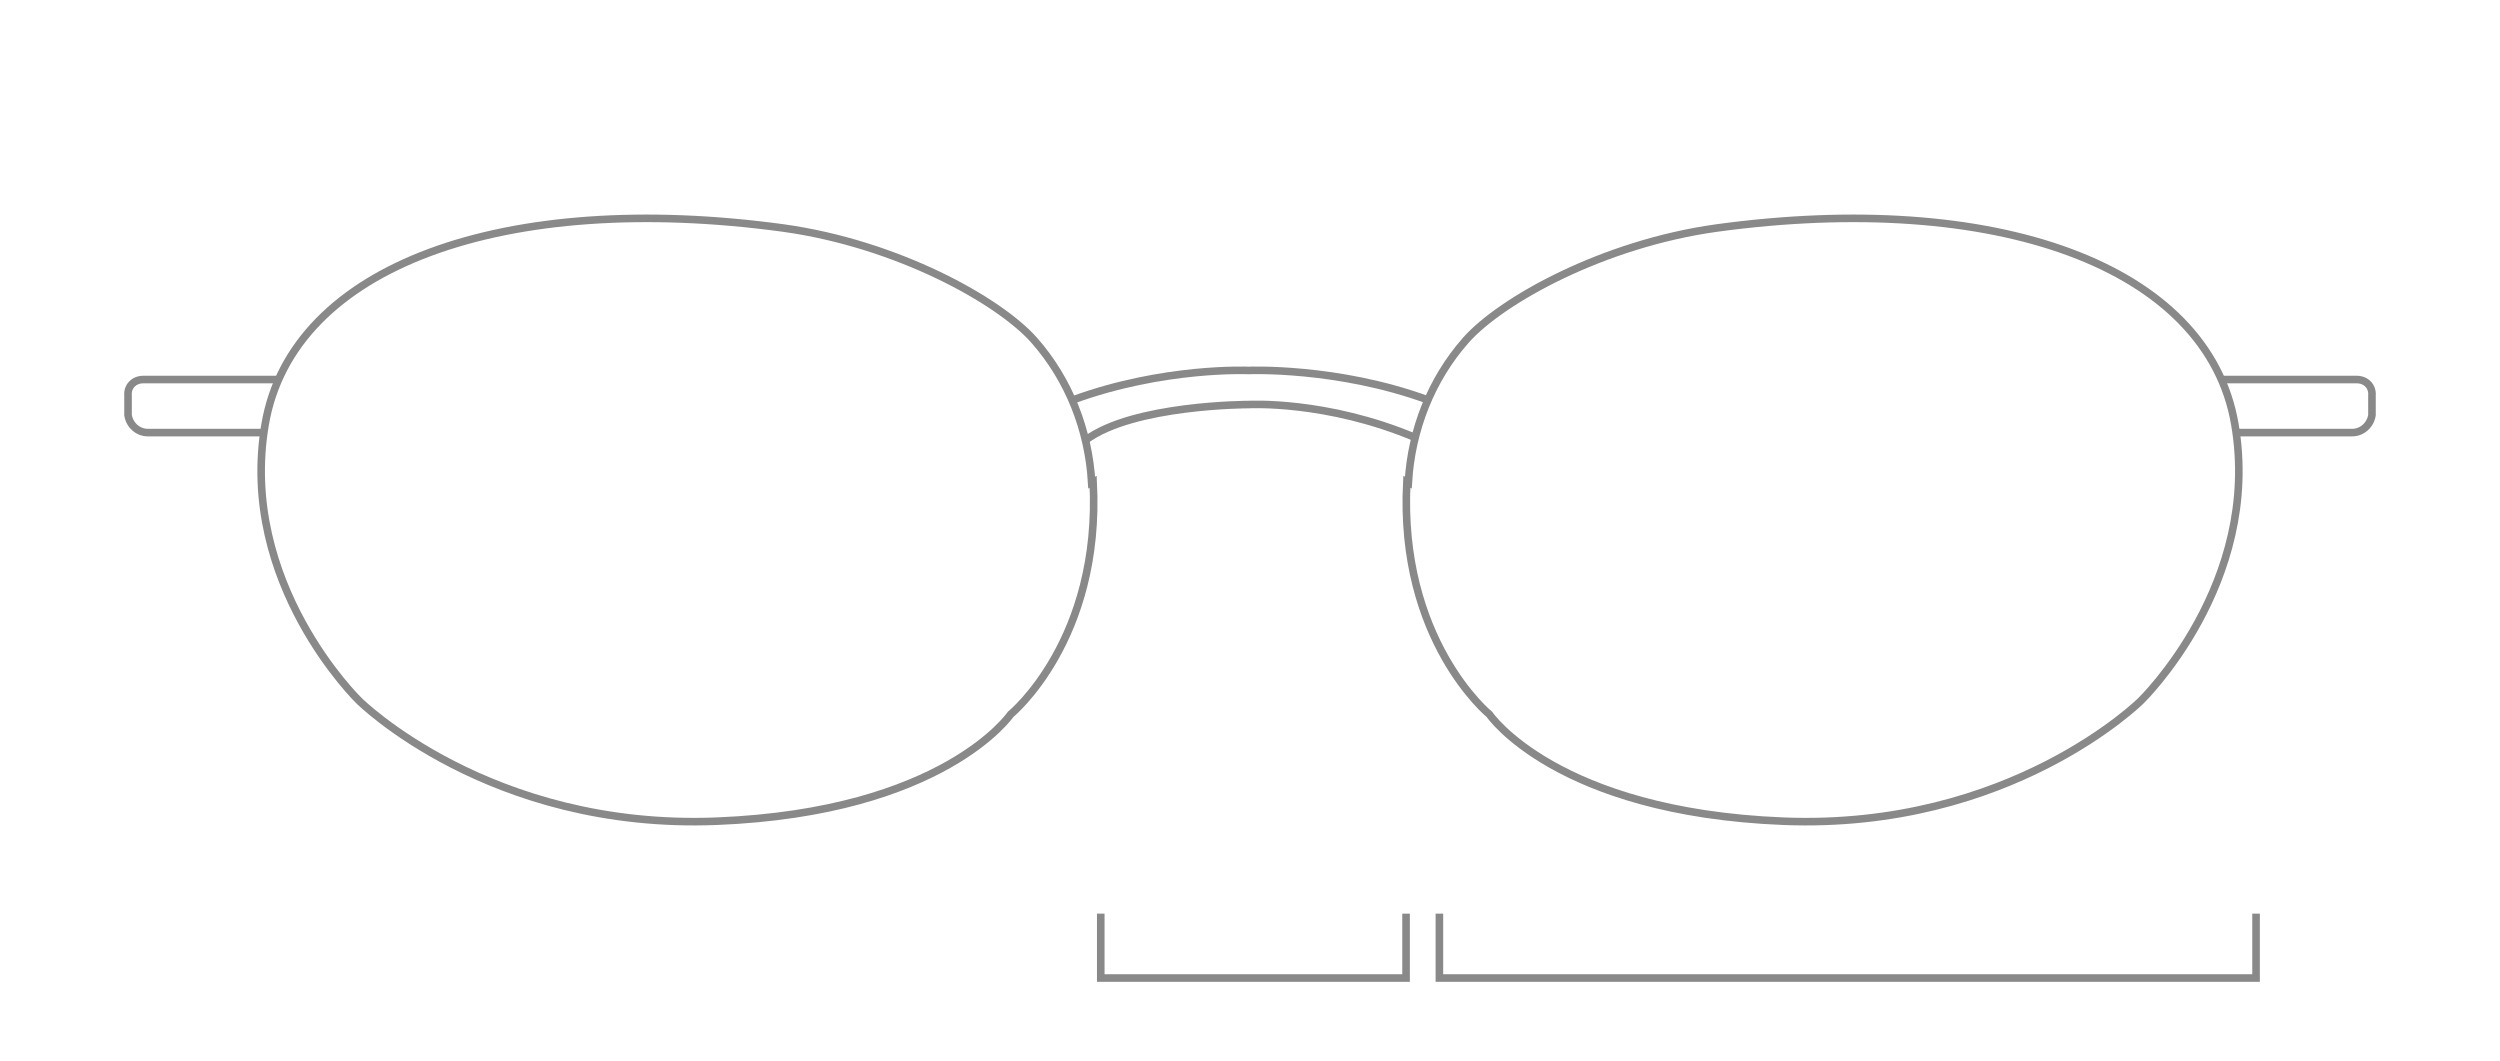<svg viewBox="0 0 330 140" version="1.1" xmlns="http://www.w3.org/2000/svg" id="sloane">
  
  <defs>
    <style>
      .st0 {
        fill: none;
        stroke: #898989;
        stroke-miterlimit: 10;
      }
    </style>
  </defs>
  <g>
    <polyline points="145.3 120.6 145.3 129.1 185.6 129.1 185.6 120.6" class="st0"></polyline>
    <polyline points="190 120.6 190 129.1 297.8 129.1 297.8 120.6" class="st0"></polyline>
  </g>
  <g>
    <g>
      <path d="M293.2,50.1h17.9c1.2,0,2.1.9,2,2.1v2.6c-.2,1.3-1.3,2.3-2.6,2.3h-15.3" class="st0"></path>
      <path d="M185.9,63.7c.4-6.9,3-13.6,7.6-18.8s18-12.7,33.1-14.8c36.7-5,64.8,4.9,68.4,25.9s-12.4,36.5-12.4,36.5c0,0-17.2,17.1-47.2,15.9s-38.8-14.1-38.8-14.1c0,0-12-9.8-10.9-30.7Z" class="st0"></path>
    </g>
    <g>
      <path d="M36.8,50.1h-17.9c-1.2,0-2.1.9-2,2.1v2.6c.2,1.3,1.3,2.3,2.6,2.3h15.3" class="st0"></path>
      <path d="M144.1,63.7c-.4-6.9-3-13.6-7.6-18.8s-18-12.7-33.1-14.8c-36.7-5-64.8,4.9-68.4,25.9-3.6,21,12.4,36.5,12.4,36.5,0,0,17.2,17.1,47.2,15.9s38.8-14.1,38.8-14.1c0,0,12-9.8,10.9-30.7Z" class="st0"></path>
    </g>
    <path d="M188.5,52.8c-12-4.4-23.7-3.9-23.7-3.9,0,0-11.2-.5-23.2,3.9" class="st0"></path>
    <path d="M186.9,57.8c-11.8-5-22.1-4.4-22.1-4.4,0,0-15.2,0-21.5,4.7" class="st0"></path>
  </g>
</svg>